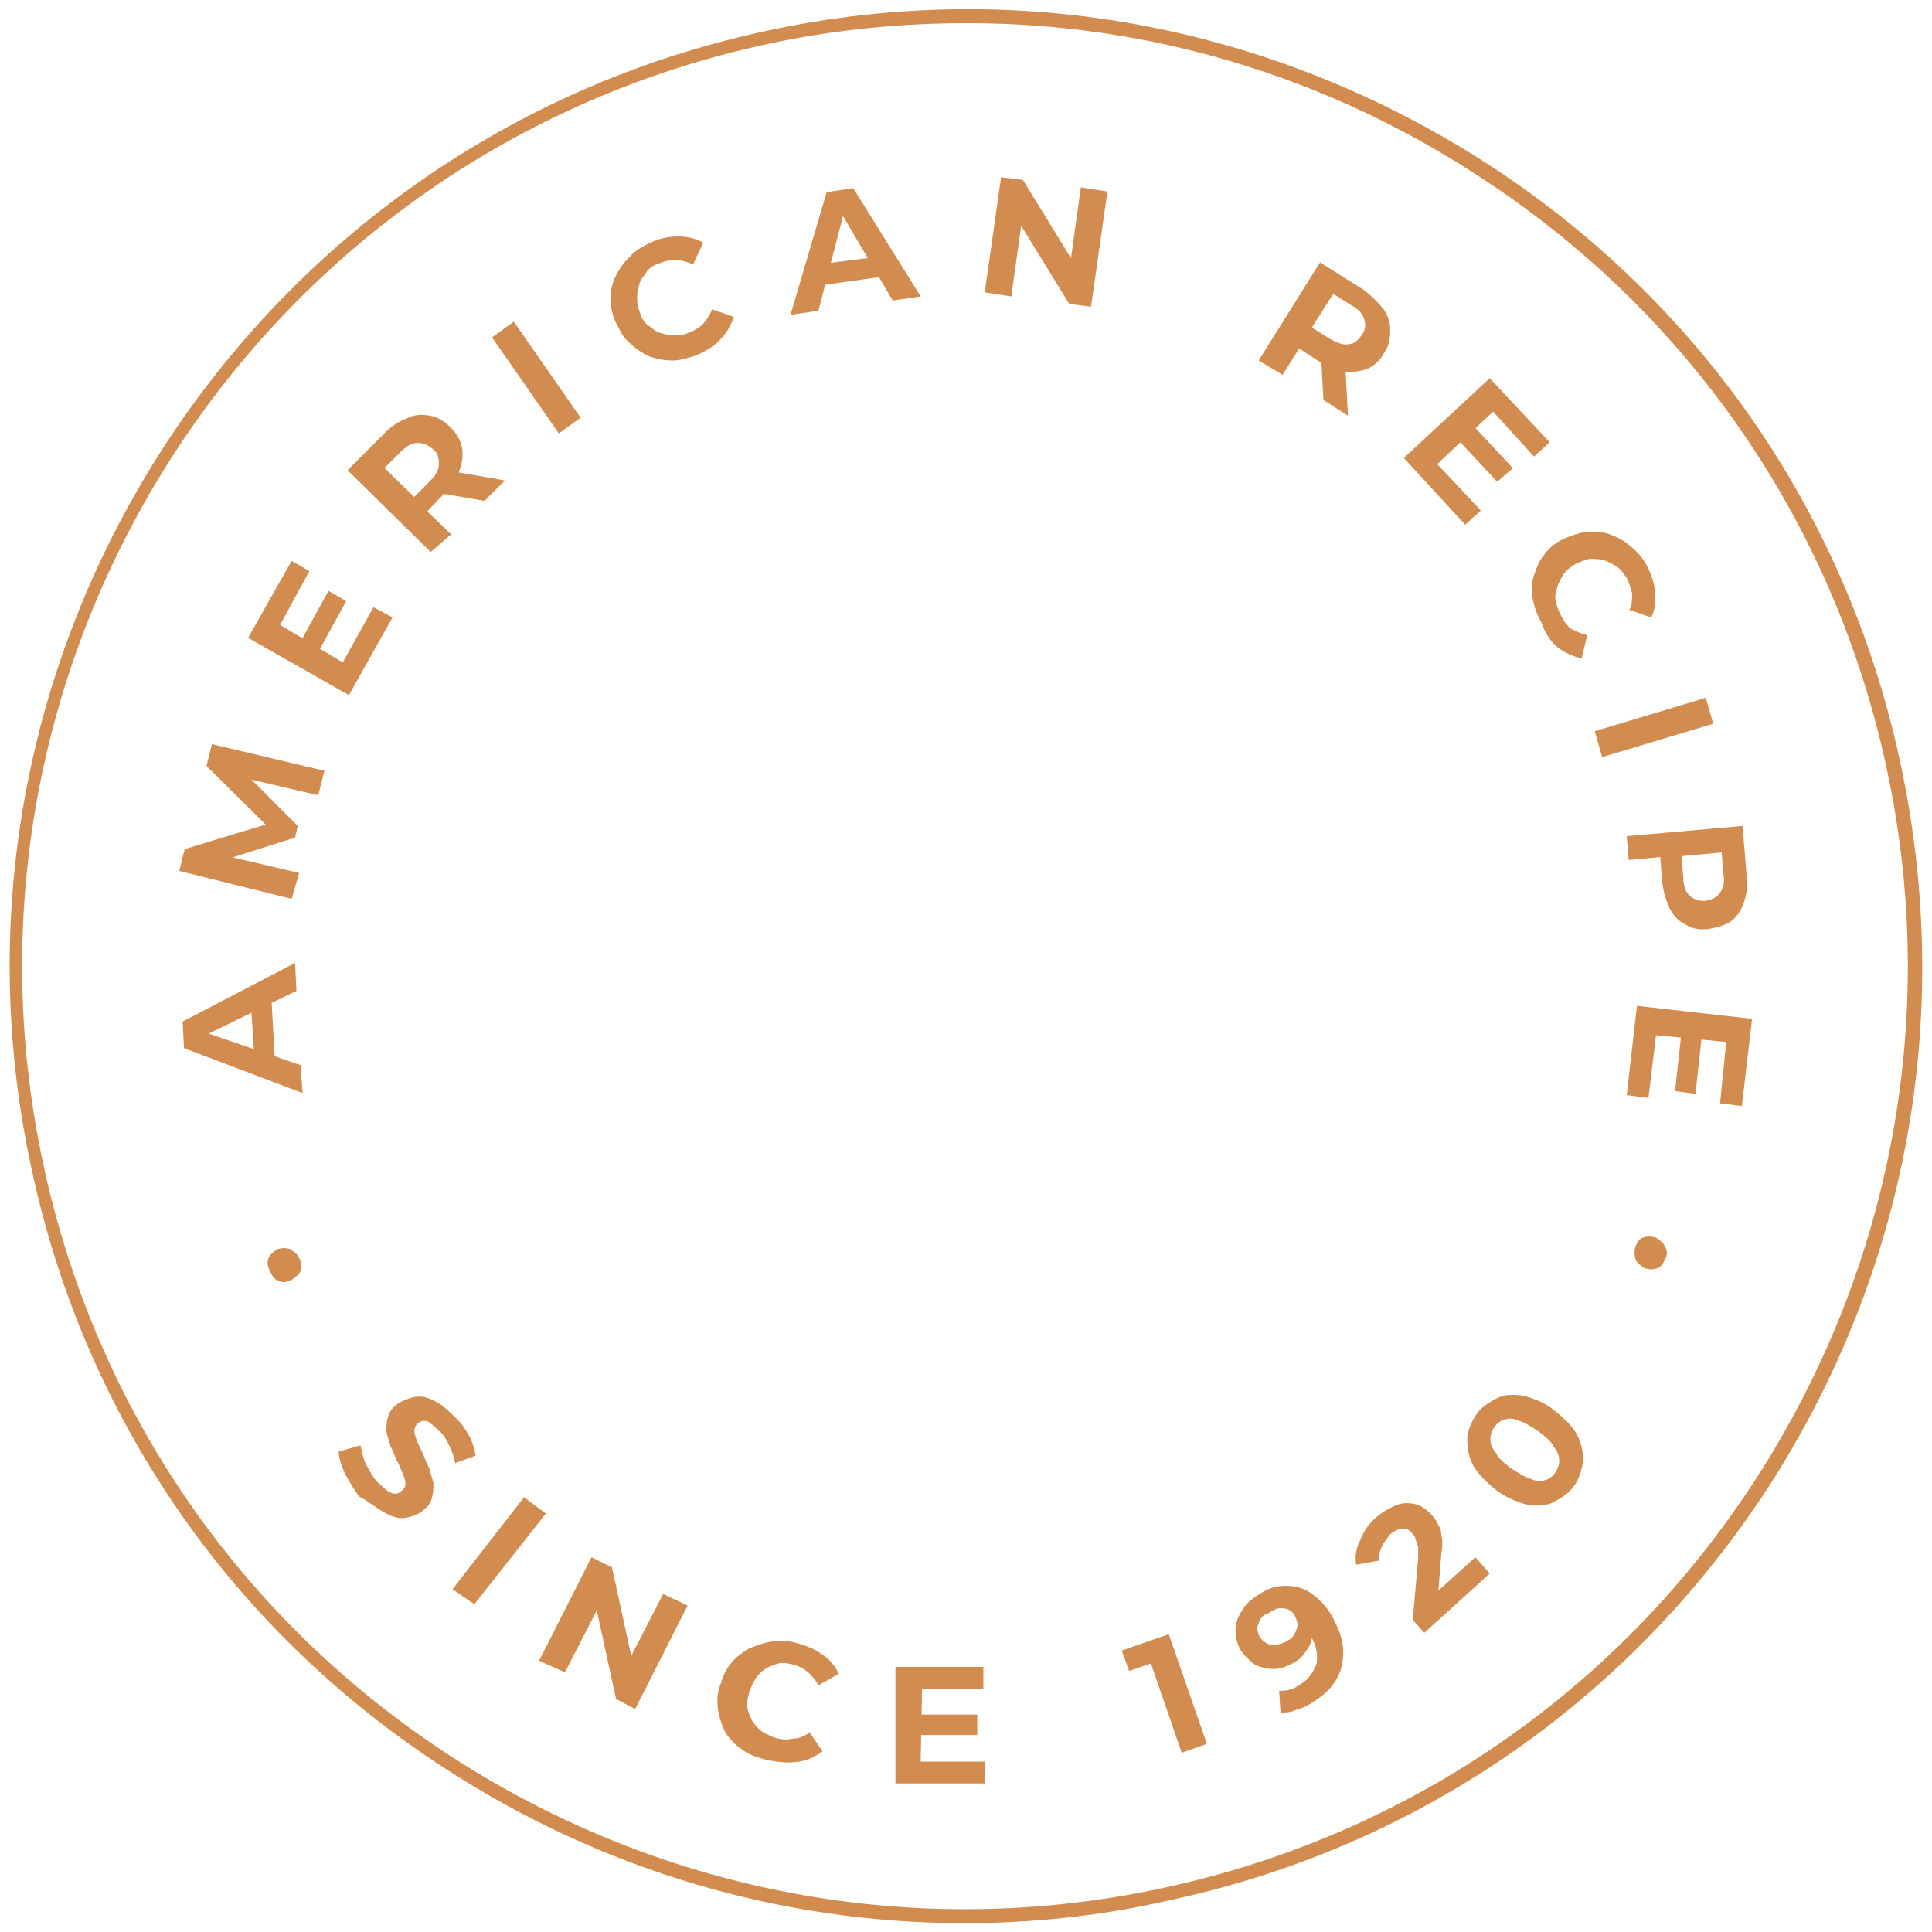 <?xml version="1.0" encoding="UTF-8"?>
<!-- Generator: Adobe Illustrator 19.0.0, SVG Export Plug-In . SVG Version: 6.00 Build 0)  -->
<svg xmlns="http://www.w3.org/2000/svg" xmlns:xlink="http://www.w3.org/1999/xlink" version="1.1" id="Capa_1" x="0px" y="0px" viewBox="-155 279.4 283.5 283.5" style="enable-background:new -155 279.4 283.5 283.5;" xml:space="preserve">
<style type="text/css">
	.st0{fill:#D28C50;}
</style>
<g>
	<path class="st0" d="M-13.5,561.6c-26.8,0-53.1-7.7-76.2-22.7c-31.5-20.4-53.1-51.8-60.8-88.6C-166.6,374.7-118,300-42.4,283.9   c36.6-7.9,74.1-0.8,105.6,19.5c31.5,20.4,53.1,51.8,60.8,88.6s0.8,74.1-19.5,105.6c-20.5,31.5-51.8,53.1-88.6,60.8l-0.2-0.9   l0.2,0.9C6.2,560.6-3.8,561.6-13.5,561.6L-13.5,561.6z M-13,282.8c-9.6,0-19.3,0.9-29.1,3c-74.7,15.9-122.5,89.5-106.6,164.2   c7.7,36.2,29.1,67.2,60,87.2s68.1,27,104.1,19.3c36.2-7.7,67.2-29.1,87.2-60s27-68.1,19.3-104.1c-7.7-36.2-29.1-67.2-60-87.2   C39.4,290.5,13.5,282.8-13,282.8z"></path>
	<path class="st0" d="M98.3,432.3l-0.9,9l3.2,0.4l1.5-12.8L85.2,427l-1.5,13.1l3.2,0.4l1.1-9.2L98.3,432.3z M91.7,431.2l-0.9,8.3   l3,0.4l0.9-8.3L91.7,431.2z M99.6,404.3l-2.1-1.5l0.4,4.9c0.2,1.1,0,2.1-0.6,2.8c-0.4,0.6-1.1,0.9-2.1,1.1c-0.9,0-1.7-0.2-2.3-0.8   c-0.6-0.6-0.9-1.5-0.9-2.6l-0.4-4.9l-1.7,1.9L99.6,404.3z M84,405.6l6.4-0.6l-1.9-1.5l0.4,5.3c0.2,1.5,0.6,2.8,1.1,3.9   c0.6,1.1,1.3,1.9,2.4,2.4c0.9,0.6,2.1,0.8,3.4,0.6c1.3-0.2,2.4-0.6,3.2-1.1c0.9-0.8,1.5-1.5,1.9-2.8c0.4-1.1,0.6-2.4,0.4-3.9   l-0.6-7.3l-17,1.5L84,405.6z M80.1,390.5l16.3-4.9l-1.1-3.8L79,386.7L80.1,390.5z M73.7,374.5c1.1,0.8,2.3,1.3,3.4,1.5l0.8-3.4   c-0.9-0.2-1.7-0.6-2.3-0.9c-0.6-0.4-1.1-1.1-1.5-1.9s-0.6-1.3-0.8-2.1s0-1.3,0.2-2.1c0.2-0.8,0.6-1.3,0.9-1.9   c0.4-0.6,1.1-1.1,1.7-1.5c0.8-0.4,1.5-0.6,2.1-0.8c0.8,0,1.3,0,2.1,0.2c0.8,0.2,1.3,0.6,1.9,0.9c0.6,0.4,0.9,0.9,1.5,1.7   c0.4,0.8,0.6,1.5,0.8,2.3c0,0.8,0,1.7-0.4,2.4l3.2,1.1c0.6-1.1,0.6-2.4,0.6-3.8c-0.2-1.3-0.6-2.6-1.3-3.9c-0.6-1.1-1.5-2.1-2.4-2.8   c-0.9-0.8-1.9-1.3-3-1.7c-1.1-0.4-2.3-0.4-3.4-0.4c-1.1,0.2-2.3,0.6-3.4,1.1s-2.1,1.3-2.8,2.3c-0.8,0.9-1.1,1.9-1.5,3   s-0.4,2.3-0.2,3.4c0.2,1.1,0.6,2.4,1.3,3.6C71.8,372.6,72.8,373.8,73.7,374.5 M64.1,339.8l6,6.6l2.3-2.1l-8.8-9.4L51,346.6l9,9.8   l2.3-2.1l-6.4-6.8L64.1,339.8z M59.1,344.1l5.6,6l2.3-2l-5.6-6L59.1,344.1z M41.6,321l-2.4,0.6l4.1,2.6c1.1,0.6,1.7,1.3,1.9,2.1   s0.2,1.5-0.4,2.3s-1.1,1.3-1.9,1.3c-0.8,0.2-1.7-0.2-2.8-0.8l-4.1-2.6l0.6,2.4L41.6,321z M42.8,340.4l-0.4-7.5l-3.6-2.3l0.4,7.5   L42.8,340.4z M33.2,334.4l3.4-5.4l-2.4,0.6l4.3,2.8c1.3,0.8,2.6,1.3,3.8,1.5c1.1,0.2,2.3,0,3.4-0.4c0.9-0.4,1.9-1.3,2.4-2.3   c0.8-1.1,0.9-2.3,0.9-3.4s-0.4-2.3-1.1-3.2c-0.8-0.9-1.7-1.9-3-2.8l-6.2-3.9l-9,14.4L33.2,334.4z M-6.6,322.9l1.7-12.2l-1.5-0.2   L1.9,324l3.2,0.4l2.4-16.9l-3.9-0.6l-1.7,12.2l1.5,0.2l-8.3-13.5l-3.2-0.4l-2.4,16.9L-6.6,322.9z M-24.8,319.9l-1.5-2.8l-8.6,1.1   l-0.6,3.2L-24.8,319.9z M-34.9,325l4.1-15.8l-1.5,0.2l8.3,14.1l4.1-0.6l-9.9-15.9l-3.9,0.6l-5.3,18L-34.9,325z M-49.2,329.1   c0.9-0.9,1.5-2.1,1.9-3.2l-3.2-1.1c-0.4,0.9-0.8,1.5-1.3,2.1c-0.6,0.6-1.1,0.9-2.1,1.3c-0.8,0.4-1.5,0.4-2.3,0.4s-1.3-0.2-2.1-0.4   c-0.6-0.2-1.1-0.8-1.7-1.1c-0.6-0.6-0.9-1.1-1.1-1.9c-0.4-0.8-0.4-1.5-0.4-2.3s0.2-1.3,0.4-2.1c0.2-0.6,0.8-1.1,1.1-1.7   c0.6-0.6,1.1-0.9,1.9-1.1c0.8-0.4,1.5-0.4,2.4-0.4c0.8,0,1.5,0.2,2.4,0.6l1.5-3.2c-1.1-0.6-2.3-0.9-3.6-0.9s-2.6,0.2-3.9,0.8   c-1.3,0.6-2.3,1.1-3.2,2.1c-0.9,0.8-1.5,1.7-2.1,2.8c-0.6,1.1-0.8,2.3-0.8,3.4s0.2,2.4,0.8,3.6c0.6,1.1,1.1,2.3,2.1,3   c0.8,0.8,1.9,1.5,2.8,1.9c1.1,0.4,2.3,0.6,3.4,0.6c1.1,0,2.4-0.4,3.6-0.8C-51.2,330.8-49.9,330-49.2,329.1 M-69.8,340.7l-9.8-14.1   l-3.2,2.3L-73,343L-69.8,340.7z M-100,346.7l0.2,2.6l3.6-3.6c0.9-0.9,1.7-1.3,2.4-1.3c0.8,0,1.5,0.2,2.3,0.9   c0.8,0.6,0.9,1.3,0.9,2.3c0,0.8-0.6,1.7-1.3,2.4l-3.6,3.6h2.6L-100,346.7z M-80.9,349.9l-7.5-1.3l-3,3l7.5,1.3L-80.9,349.9z    M-88.8,357.8l-4.7-4.5v2.4l3.6-3.8c1.1-1.1,1.9-2.3,2.3-3.4s0.6-2.3,0.4-3.4s-0.8-2.1-1.7-3c-0.9-0.9-1.9-1.5-3-1.7   s-2.3-0.2-3.4,0.4c-1.1,0.4-2.3,1.1-3.4,2.3l-5.3,5.3l12.2,12L-88.8,357.8z M-113.9,371.1l4.3-7.9l-2.6-1.5l-6.4,11.3l14.8,8.4   l6.4-11.4l-2.8-1.5l-4.5,8.1L-113.9,371.1z M-108.1,374.7l3.9-7.1l-2.6-1.5l-3.9,7.1L-108.1,374.7z M-111.1,407.5l-11.1-2.6   l-0.2,0.8l10.7-3.4l0.4-1.7l-7.9-7.9l-0.2,0.8l11.1,2.6l0.9-3.6l-16.5-3.9l-0.8,3.2l9.9,9.8l0.4-1.7l-13.5,4.1l-0.8,3.2l16.5,4.1   L-111.1,407.5z M-115.2,425.3l-3,1.3l0.6,8.8l3,0.9L-115.2,425.3z M-110.9,435.7l-15.4-5.3l0.2,1.5l14.6-7.1l-0.2-4.1l-16.5,8.6   l0.2,3.9l17.4,6.6L-110.9,435.7z"></path>
	<path class="st0" d="M89.3,462.3c-0.2-0.6-0.8-0.9-1.3-1.3c-0.8-0.2-1.3-0.2-1.9,0s-0.9,0.8-1.1,1.3c-0.2,0.6-0.2,1.3,0,1.9   s0.8,0.9,1.3,1.3c0.8,0.2,1.3,0.2,1.9,0s0.9-0.8,1.1-1.3C89.7,463.6,89.7,462.9,89.3,462.3 M71.7,496.6c-0.6,0.2-1.3,0.2-2.1-0.2   c-0.8-0.2-1.7-0.8-2.8-1.5c-1.1-0.8-1.9-1.5-2.3-2.3c-0.6-0.8-0.8-1.3-0.8-2.1c0-0.6,0.2-1.1,0.6-1.7s0.9-0.9,1.5-1.1   s1.3-0.2,2.1,0.2c0.8,0.2,1.7,0.8,2.8,1.5c1.1,0.8,1.9,1.5,2.3,2.3c0.6,0.8,0.8,1.3,0.8,2.1c0,0.6-0.2,1.1-0.6,1.7   S72.2,496.5,71.7,496.6 M77.3,493.8c0-1.3-0.2-2.6-0.9-3.9s-1.9-2.4-3.4-3.6s-3-1.7-4.5-2.1c-1.5-0.2-2.8-0.2-3.9,0.4   s-2.3,1.3-3,2.4s-1.3,2.4-1.3,3.6c0,1.3,0.2,2.6,0.9,3.9c0.8,1.3,1.9,2.4,3.4,3.6c1.5,1.1,3,1.7,4.5,2.1c1.5,0.2,2.8,0.2,3.9-0.4   s2.3-1.3,3-2.4C76.7,496.5,77.1,495.1,77.3,493.8 M63.6,510.3l-2.1-2.4l-7.1,6.4l1.5,0.6l0.6-7.5c0.2-1.1,0.2-2.1,0-2.6   c0-0.8-0.2-1.3-0.6-1.9c-0.2-0.6-0.6-0.9-0.9-1.3c-0.8-0.8-1.5-1.3-2.4-1.5s-1.9-0.2-2.8,0.2c-0.9,0.4-1.9,0.9-2.8,1.7   c-1.1,0.9-1.9,2.1-2.4,3.4c-0.6,1.1-0.8,2.4-0.6,3.6l3.4-0.6c0-0.8,0-1.3,0.4-2.1c0.2-0.6,0.8-1.1,1.1-1.7c0.8-0.6,1.3-0.9,1.9-0.9   c0.6,0,1.1,0.2,1.5,0.8c0.2,0.2,0.4,0.4,0.4,0.8c0.2,0.4,0.2,0.6,0.4,1.1v1.7l-0.8,9L54,519L63.6,510.3z M32.8,515.4   c0.6,0,0.9,0,1.3,0.2s0.8,0.6,0.9,0.9c0.2,0.4,0.4,0.9,0.4,1.3c0,0.4-0.2,0.9-0.4,1.3c-0.2,0.4-0.6,0.8-1.1,1.1   c-0.8,0.4-1.5,0.6-2.3,0.6c-0.8-0.2-1.3-0.6-1.7-1.1c-0.2-0.4-0.4-0.9-0.4-1.3s0.2-0.9,0.4-1.3c0.2-0.4,0.6-0.8,1.1-0.9   C31.9,515.6,32.4,515.4,32.8,515.4 M27.2,515.8c-0.6,0.9-0.9,1.9-0.9,2.8s0.2,2.1,0.8,3c0.6,0.9,1.3,1.5,2.1,2.1   c0.9,0.4,1.7,0.6,2.8,0.6c0.9,0,1.9-0.4,2.8-0.9c0.8-0.4,1.3-0.9,1.7-1.5s0.8-1.1,0.9-1.7c0.2-0.6,0.2-1.3,0.2-2.1l-1.5-0.4   c0.2,0.2,0.4,0.6,0.6,0.9c0.2,0.4,0.4,0.6,0.6,0.8c0.9,1.5,1.1,2.8,0.9,4.1c-0.4,1.1-1.1,2.3-2.3,3c-0.6,0.4-0.9,0.6-1.5,0.8   s-1.1,0.2-1.7,0.2l0.2,3.2c0.8,0,1.5,0,2.3-0.4c0.8-0.2,1.7-0.6,2.4-1.1c1.5-0.9,2.6-1.9,3.4-3.2s1.1-2.6,1.1-4.3   c0-1.5-0.6-3.2-1.5-4.9s-2.1-2.8-3.2-3.6s-2.4-1.1-3.8-1.1s-2.6,0.4-3.9,1.3C28.5,514.1,27.8,514.8,27.2,515.8 M22.1,535.3   l-5.6-16.1l-6.9,2.4l1.1,3l4.9-1.7l-2.3-1.1l5.1,14.8L22.1,535.3z M-19.7,527.2h9V524h-12.9v17.1h13.1v-3.2h-9.4L-19.7,527.2z    M-19.9,534h8.3v-3h-8.3V534z M-37.7,537.9c1.3-0.2,2.4-0.8,3.4-1.5l-1.9-2.8c-0.8,0.6-1.5,0.9-2.3,0.9c-0.8,0.2-1.5,0.2-2.4,0   c-0.8-0.2-1.5-0.6-2.1-0.9c-0.6-0.4-1.1-0.9-1.5-1.5s-0.6-1.3-0.8-1.9c-0.2-0.8,0-1.5,0.2-2.3s0.6-1.5,0.9-2.1   c0.4-0.6,0.9-1.1,1.5-1.5s1.3-0.6,1.9-0.8c0.8-0.2,1.5,0,2.3,0.2s1.5,0.6,2.1,1.1c0.6,0.6,1.1,1.1,1.5,1.9l3-1.7   c-0.6-1.1-1.3-2.1-2.4-2.8c-1.1-0.8-2.3-1.3-3.8-1.7c-1.3-0.4-2.6-0.4-3.8-0.2c-1.1,0.2-2.3,0.6-3.4,1.1c-0.9,0.6-1.9,1.3-2.6,2.3   c-0.8,0.9-1.1,2.1-1.5,3.2c-0.4,1.1-0.4,2.4-0.2,3.6c0.2,1.1,0.6,2.3,1.1,3.2c0.6,0.9,1.5,1.9,2.4,2.4c0.9,0.8,2.1,1.1,3.4,1.5   C-40.4,538.1-39,538.1-37.7,537.9 M-72.1,524.8l5.6-10.9l-1.5-0.8l3.4,15.6l2.8,1.5l7.7-15.2l-3.6-1.7l-5.6,10.9l1.5,0.8l-3.4-15.6   l-3-1.5l-7.7,15.2L-72.1,524.8z M-85.4,514.8l10.5-13.3l-3.2-2.4l-10.5,13.5L-85.4,514.8z M-98.3,501.5c1.1,0.6,2.1,0.8,3,0.6   c0.9-0.2,1.9-0.6,2.4-1.1c0.8-0.6,1.1-1.1,1.3-1.9c0.2-0.8,0.2-1.3,0.2-2.1c-0.2-0.8-0.4-1.3-0.6-2.1c-0.4-0.8-0.6-1.3-0.9-2.1   c-0.4-0.8-0.6-1.3-0.9-1.9c-0.2-0.6-0.4-1.1-0.4-1.5s0.2-0.8,0.4-1.1c0.4-0.2,0.6-0.4,0.9-0.4s0.8,0,1.1,0.4   c0.4,0.2,0.9,0.8,1.5,1.3c0.6,0.6,0.9,1.3,1.3,2.1c0.4,0.8,0.6,1.5,0.8,2.4l3-1.1c-0.2-0.9-0.4-1.9-0.9-2.8s-1.1-1.9-1.9-2.6   c-1.1-1.1-2.1-2.1-3.2-2.6c-1.1-0.6-2.1-0.8-3-0.6c-0.9,0.2-1.9,0.6-2.6,1.1c-0.8,0.6-1.1,1.3-1.3,1.9c-0.2,0.8-0.2,1.3-0.2,2.1   c0.2,0.8,0.4,1.3,0.6,2.1c0.4,0.8,0.6,1.3,0.9,2.1c0.4,0.6,0.6,1.3,0.9,1.9c0.2,0.6,0.4,1.1,0.4,1.5s-0.2,0.8-0.6,1.1   c-0.2,0.2-0.6,0.4-0.9,0.4s-0.8-0.2-1.1-0.4s-0.9-0.8-1.5-1.3c-0.8-0.8-1.1-1.7-1.7-2.6c-0.4-0.9-0.6-1.9-0.8-2.8l-3.2,0.9   c0,0.9,0.4,2.1,0.9,3.2c0.6,1.1,1.3,2.3,2.1,3.4C-100.4,500-99.4,501-98.3,501.5 M-114.1,467.4c0.6,0.2,1.1,0.2,1.9-0.2   c0.6-0.4,1.1-0.8,1.3-1.3c0.2-0.6,0.2-1.1-0.2-1.9c-0.2-0.6-0.8-0.9-1.3-1.3c-0.6-0.2-1.1-0.2-1.9,0c-0.6,0.4-1.1,0.8-1.3,1.3   c-0.2,0.6-0.2,1.1,0.2,1.9C-115,466.8-114.6,467.2-114.1,467.4"></path>
</g>
</svg>
